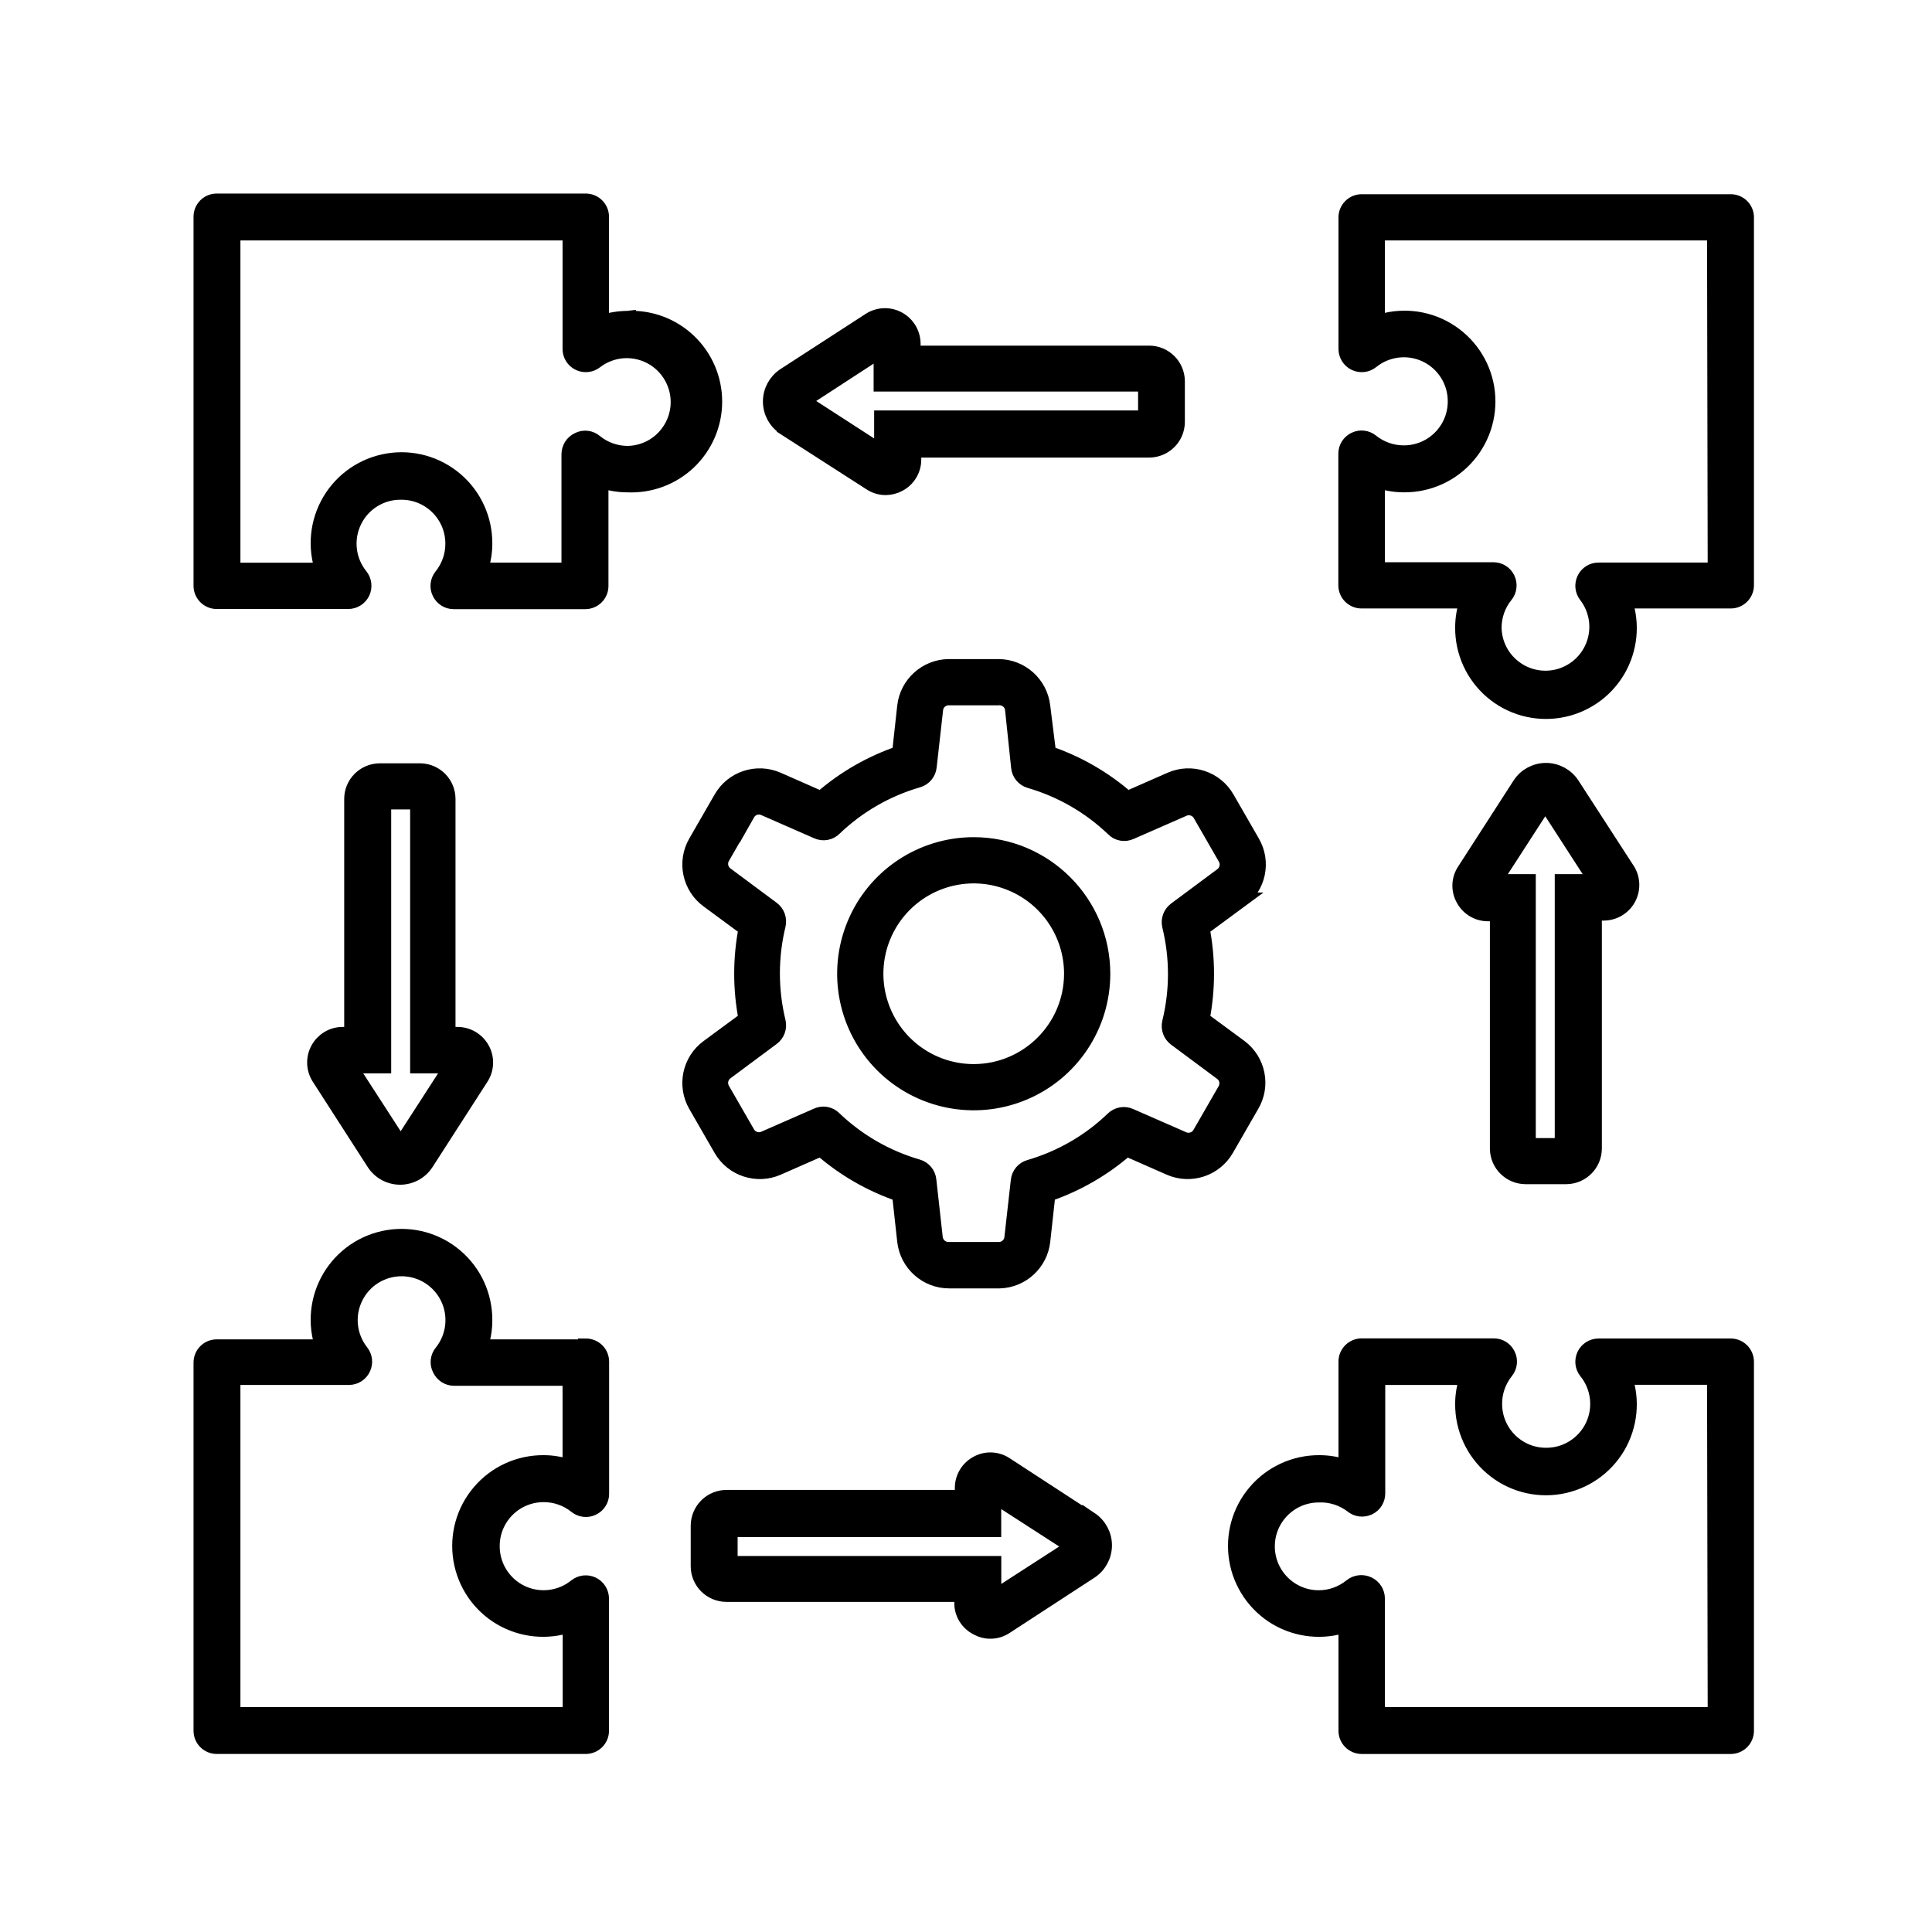 <?xml version="1.0" encoding="UTF-8"?>
<svg viewBox="0 0 125 125" version="1.1" xmlns="http://www.w3.org/2000/svg" xmlns:xlink="http://www.w3.org/1999/xlink">
    <!-- Generator: Sketch 61.2 (89653) - https://sketch.com -->
    <title>Implementation </title>
    <desc>Created with Sketch.</desc>
    <g id="Implementation-" stroke="none" stroke-width="1" fill="none" fill-rule="evenodd">
        <path d="M80.22,67.753 L77.759,65.94 L77.763,65.94 C78.141,63.996 78.141,62.005 77.763,60.061 L80.224,58.248 L80.22,58.248 C81.407,57.382 81.75,55.765 81.011,54.495 L79.376,51.656 C78.65,50.382 77.076,49.864 75.737,50.456 L72.932,51.69 C71.441,50.386 69.71,49.386 67.832,48.751 L67.453,45.703 C67.288,44.246 66.057,43.142 64.592,43.142 L61.366,43.142 C59.918,43.168 58.709,44.264 58.548,45.703 L58.213,48.751 C56.339,49.39 54.608,50.386 53.117,51.69 L50.312,50.456 C48.969,49.864 47.394,50.382 46.668,51.656 L45.033,54.495 C44.298,55.765 44.638,57.382 45.825,58.248 L48.286,60.061 C47.907,62.005 47.907,63.996 48.286,65.94 L45.825,67.753 C44.638,68.619 44.298,70.236 45.033,71.506 L46.668,74.345 C47.399,75.615 48.969,76.132 50.312,75.545 L53.117,74.311 C54.608,75.615 56.339,76.611 58.213,77.25 L58.548,80.298 C58.713,81.755 59.944,82.859 61.409,82.859 L64.683,82.859 C66.114,82.812 67.292,81.724 67.453,80.298 L67.788,77.25 C69.662,76.611 71.393,75.615 72.884,74.311 L75.689,75.545 C77.033,76.132 78.602,75.615 79.333,74.345 L80.968,71.506 C81.716,70.249 81.394,68.632 80.22,67.753 L80.22,67.753 Z M79.285,70.514 L77.65,73.354 C77.428,73.741 76.946,73.897 76.537,73.71 L73.132,72.219 C72.758,72.041 72.315,72.119 72.019,72.406 C70.497,73.876 68.636,74.945 66.605,75.537 C66.218,75.645 65.936,75.989 65.897,76.393 L65.483,80.076 C65.444,80.524 65.062,80.863 64.614,80.855 L61.366,80.855 C60.918,80.859 60.544,80.52 60.496,80.076 L60.083,76.359 C60.044,75.954 59.761,75.615 59.37,75.502 C57.343,74.915 55.487,73.845 53.96,72.384 C53.778,72.202 53.53,72.097 53.273,72.097 C53.134,72.097 52.995,72.128 52.869,72.184 L49.464,73.676 C49.055,73.863 48.573,73.706 48.351,73.319 L46.716,70.48 C46.507,70.101 46.612,69.627 46.96,69.367 L49.956,67.14 C50.277,66.901 50.425,66.497 50.334,66.105 C49.834,64.053 49.834,61.905 50.334,59.852 C50.425,59.461 50.277,59.052 49.956,58.813 L46.96,56.587 C46.612,56.33 46.507,55.856 46.716,55.474 L48.351,52.634 L48.351,52.639 C48.573,52.247 49.055,52.095 49.464,52.282 L52.869,53.774 C53.247,53.952 53.695,53.869 53.982,53.573 C55.508,52.112 57.365,51.043 59.396,50.456 C59.783,50.343 60.065,50.004 60.105,49.599 L60.518,45.916 L60.518,45.912 C60.557,45.468 60.939,45.125 61.387,45.133 L64.662,45.133 L64.657,45.133 C65.109,45.125 65.488,45.468 65.527,45.912 L65.918,49.643 C65.957,50.047 66.24,50.386 66.631,50.499 C68.658,51.086 70.514,52.156 72.041,53.617 C72.328,53.917 72.776,53.995 73.154,53.817 L76.559,52.326 C76.967,52.139 77.45,52.295 77.672,52.682 L79.307,55.522 C79.515,55.9 79.411,56.374 79.063,56.635 L76.067,58.861 C75.745,59.1 75.598,59.505 75.689,59.896 C76.193,61.948 76.193,64.096 75.689,66.149 C75.598,66.54 75.745,66.949 76.067,67.188 L79.063,69.414 C79.398,69.675 79.494,70.141 79.285,70.514 L79.285,70.514 Z M63,54.665 C59.626,54.665 56.586,56.695 55.299,59.809 C54.008,62.927 54.721,66.51 57.104,68.897 C59.491,71.28 63.074,71.993 66.192,70.701 C69.305,69.414 71.336,66.375 71.336,63 C71.332,58.4 67.601,54.669 63,54.665 L63,54.665 Z M63,69.346 C60.435,69.346 58.121,67.802 57.139,65.428 C56.156,63.058 56.699,60.332 58.513,58.514 C60.33,56.701 63.057,56.157 65.426,57.14 C67.801,58.123 69.344,60.436 69.344,63.002 C69.34,66.502 66.5,69.341 63,69.346 L63,69.346 Z M37.897,87.156 L31.053,87.156 C31.253,86.6 31.353,86.013 31.353,85.421 C31.362,83.834 30.675,82.325 29.466,81.295 C28.261,80.264 26.661,79.821 25.096,80.082 C23.53,80.343 22.161,81.278 21.352,82.643 C20.543,84.008 20.378,85.661 20.9,87.156 L14.021,87.156 C13.468,87.156 13.021,87.604 13.021,88.161 L13.021,111.981 C13.021,112.533 13.468,112.981 14.021,112.981 L37.897,112.981 C38.449,112.981 38.902,112.533 38.902,111.981 L38.902,103.419 C38.897,103.036 38.676,102.688 38.332,102.523 C37.984,102.358 37.575,102.402 37.275,102.641 C36.271,103.454 34.888,103.619 33.723,103.058 C32.562,102.497 31.823,101.319 31.831,100.027 C31.831,98.179 33.327,96.688 35.171,96.688 C35.94,96.683 36.688,96.949 37.284,97.431 C37.584,97.671 37.997,97.718 38.341,97.549 C38.689,97.384 38.91,97.036 38.91,96.653 L38.91,88.104 C38.91,87.835 38.806,87.578 38.615,87.391 C38.423,87.204 38.167,87.1 37.897,87.1 L37.897,87.156 Z M36.897,94.949 C36.341,94.753 35.758,94.649 35.171,94.649 C33.584,94.64 32.075,95.327 31.044,96.536 C30.014,97.74 29.57,99.34 29.831,100.906 C30.092,102.471 31.027,103.841 32.392,104.65 C33.758,105.458 35.41,105.624 36.906,105.102 L36.906,110.946 L15.055,110.946 L15.055,89.105 L22.582,89.105 C22.965,89.105 23.313,88.883 23.478,88.535 C23.643,88.192 23.6,87.783 23.361,87.478 C22.569,86.474 22.417,85.109 22.978,83.956 C23.534,82.804 24.7,82.073 25.983,82.073 C27.261,82.073 28.426,82.804 28.987,83.956 C29.544,85.109 29.396,86.474 28.605,87.478 C28.335,87.787 28.283,88.235 28.479,88.592 C28.648,88.939 28.996,89.161 29.383,89.161 L36.897,89.161 L36.897,94.949 Z M40.637,20.61 L40.637,20.614 C40.045,20.614 39.458,20.71 38.902,20.901 L38.902,14.022 C38.902,13.47 38.449,13.022 37.897,13.022 L14.021,13.022 C13.468,13.022 13.021,13.47 13.021,14.022 L13.021,37.899 C13.021,38.451 13.468,38.903 14.021,38.903 L22.535,38.903 C22.922,38.899 23.269,38.677 23.435,38.334 C23.6,37.986 23.552,37.577 23.317,37.277 C22.495,36.268 22.339,34.872 22.909,33.707 C23.478,32.537 24.674,31.807 25.974,31.833 C27.822,31.833 29.314,33.329 29.314,35.173 C29.318,35.942 29.053,36.69 28.57,37.286 C28.331,37.586 28.283,37.999 28.453,38.342 C28.618,38.69 28.966,38.912 29.348,38.912 L37.867,38.912 C38.419,38.912 38.867,38.464 38.867,37.912 L38.867,31.055 C39.423,31.255 40.011,31.355 40.602,31.355 C42.072,31.42 43.502,30.885 44.563,29.872 C45.624,28.854 46.224,27.45 46.224,25.985 C46.224,24.515 45.624,23.11 44.563,22.097 C43.502,21.08 42.072,20.545 40.602,20.614 L40.637,20.61 Z M40.637,29.35 C39.863,29.355 39.11,29.094 38.51,28.607 C38.202,28.337 37.758,28.285 37.397,28.481 C37.049,28.65 36.832,28.998 36.827,29.385 L36.827,36.899 L31.053,36.899 C31.249,36.342 31.353,35.76 31.353,35.173 C31.362,33.586 30.675,32.077 29.466,31.046 C28.261,30.016 26.661,29.572 25.096,29.833 C23.53,30.094 22.161,31.029 21.352,32.394 C20.543,33.759 20.378,35.412 20.9,36.908 L15.055,36.908 L15.055,15.057 L36.897,15.057 L36.897,22.584 C36.897,22.967 37.119,23.314 37.466,23.48 C37.81,23.645 38.219,23.601 38.523,23.362 C39.371,22.71 40.48,22.506 41.502,22.81 C42.528,23.114 43.345,23.893 43.702,24.902 C44.059,25.906 43.911,27.028 43.302,27.906 C42.698,28.789 41.706,29.324 40.636,29.35 L40.637,29.35 Z M111.98,13.065 L88.103,13.065 C87.551,13.065 87.099,13.513 87.099,14.065 L87.099,22.584 C87.103,22.967 87.325,23.314 87.668,23.48 C88.016,23.645 88.425,23.601 88.725,23.362 C89.73,22.549 91.112,22.384 92.278,22.945 C93.439,23.506 94.178,24.684 94.169,25.976 C94.169,27.824 92.673,29.315 90.83,29.315 C90.06,29.319 89.312,29.054 88.716,28.572 C88.416,28.332 88.003,28.285 87.66,28.454 C87.312,28.619 87.09,28.967 87.09,29.35 L87.09,37.868 C87.09,38.42 87.538,38.868 88.09,38.868 L94.948,38.868 C94.748,39.425 94.648,40.012 94.648,40.603 C94.639,42.19 95.326,43.699 96.535,44.73 C97.739,45.76 99.339,46.204 100.905,45.943 C102.47,45.682 103.84,44.747 104.649,43.382 C105.457,42.017 105.623,40.364 105.101,38.868 L111.98,38.868 C112.532,38.868 112.98,38.42 112.98,37.868 L112.98,14.022 C112.958,13.487 112.515,13.065 111.98,13.065 L111.98,13.065 Z M110.988,36.898 L103.418,36.898 C103.035,36.898 102.687,37.12 102.522,37.468 C102.357,37.812 102.4,38.22 102.64,38.525 C103.292,39.373 103.496,40.482 103.192,41.503 C102.888,42.529 102.109,43.347 101.1,43.704 C100.096,44.06 98.974,43.912 98.096,43.304 C97.213,42.699 96.678,41.708 96.652,40.638 C96.648,39.864 96.909,39.112 97.396,38.512 C97.643,38.212 97.691,37.799 97.526,37.446 C97.361,37.094 97.004,36.872 96.617,36.877 L89.103,36.877 L89.103,31.054 C89.66,31.254 90.247,31.354 90.843,31.354 C92.425,31.363 93.939,30.676 94.965,29.467 C95.995,28.263 96.439,26.663 96.182,25.097 C95.922,23.532 94.982,22.162 93.617,21.353 C92.256,20.544 90.604,20.379 89.103,20.901 L89.103,15.057 L110.945,15.057 L110.988,36.898 Z M111.98,87.101 L103.418,87.101 C103.035,87.105 102.687,87.327 102.522,87.67 C102.357,88.018 102.4,88.427 102.64,88.727 C103.453,89.731 103.618,91.114 103.057,92.28 C102.496,93.441 101.318,94.18 100.026,94.171 C98.178,94.171 96.687,92.675 96.687,90.832 C96.682,90.062 96.948,89.314 97.43,88.718 C97.669,88.418 97.717,88.005 97.548,87.662 C97.383,87.314 97.035,87.092 96.652,87.092 L88.103,87.092 C87.551,87.092 87.099,87.54 87.099,88.092 L87.099,94.949 C86.542,94.749 85.955,94.649 85.364,94.649 C83.777,94.641 82.268,95.328 81.237,96.537 C80.207,97.741 79.763,99.341 80.024,100.907 C80.285,102.472 81.224,103.842 82.585,104.651 C83.951,105.459 85.603,105.625 87.099,105.103 L87.099,111.982 C87.099,112.534 87.551,112.982 88.103,112.982 L111.98,112.982 C112.532,112.982 112.98,112.534 112.98,111.982 L112.98,88.105 C112.98,87.553 112.532,87.101 111.98,87.101 L111.98,87.101 Z M110.988,110.947 L89.103,110.947 L89.103,103.42 C89.099,103.037 88.882,102.689 88.538,102.52 C88.173,102.337 87.738,102.385 87.425,102.641 C86.829,103.124 86.086,103.389 85.32,103.389 C83.477,103.389 81.981,101.893 81.981,100.05 C81.981,98.206 83.477,96.71 85.32,96.71 C86.103,96.675 86.868,96.923 87.49,97.397 C87.79,97.645 88.203,97.693 88.555,97.528 C88.908,97.362 89.129,97.006 89.125,96.619 L89.125,89.105 L94.948,89.105 C94.752,89.662 94.648,90.244 94.648,90.831 C94.639,92.418 95.326,93.927 96.535,94.958 C97.739,95.988 99.339,96.432 100.905,96.171 C102.47,95.91 103.84,94.975 104.649,93.61 C105.457,92.244 105.623,90.592 105.101,89.096 L110.945,89.096 L110.988,110.947 Z M70.549,98.346 L65.061,94.771 C64.509,94.402 63.8,94.371 63.222,94.693 C62.639,95.006 62.274,95.615 62.278,96.276 L62.278,96.898 L47.024,96.898 C46.541,96.893 46.076,97.08 45.733,97.419 C45.389,97.758 45.193,98.219 45.189,98.702 L45.189,101.341 C45.193,102.333 45.998,103.137 46.994,103.142 L62.243,103.142 L62.243,103.768 C62.26,104.42 62.639,105.011 63.221,105.303 C63.482,105.451 63.778,105.529 64.078,105.525 C64.43,105.525 64.769,105.42 65.061,105.225 L70.548,101.65 C71.105,101.281 71.444,100.655 71.444,99.98 C71.444,99.311 71.105,98.685 70.548,98.311 L70.549,98.346 Z M64.283,103.398 L64.283,101.172 L47.224,101.172 L47.224,98.946 L64.278,98.946 L64.278,96.719 L69.453,100.059 L64.283,103.398 Z M98.7,76.116 L101.34,76.116 C102.331,76.108 103.135,75.303 103.14,74.312 L103.14,59.062 L103.766,59.062 C104.414,59.058 105.014,58.706 105.331,58.14 C105.649,57.575 105.64,56.879 105.301,56.323 L101.696,50.757 C101.322,50.196 100.696,49.861 100.026,49.861 C99.352,49.861 98.726,50.196 98.357,50.757 L94.769,56.323 C94.4,56.871 94.369,57.579 94.691,58.158 C95.004,58.745 95.613,59.11 96.274,59.106 L96.896,59.106 L96.896,74.355 C96.926,75.334 97.722,76.108 98.7,76.116 L98.7,76.116 Z M96.639,57.058 L99.979,51.892 L103.318,57.058 L101.092,57.058 L101.092,74.134 L98.865,74.134 L98.865,57.058 L96.639,57.058 Z M27.214,49.887 L24.562,49.887 C23.57,49.896 22.77,50.701 22.77,51.692 L22.77,66.942 L22.135,66.942 C21.492,66.955 20.905,67.311 20.596,67.876 C20.283,68.442 20.3,69.129 20.635,69.681 L24.218,75.247 C24.588,75.812 25.214,76.151 25.888,76.151 C26.562,76.151 27.188,75.812 27.558,75.247 L31.141,69.681 C31.48,69.124 31.493,68.429 31.171,67.863 C30.854,67.298 30.258,66.946 29.606,66.942 L28.971,66.942 L28.971,51.692 C28.971,50.714 28.193,49.913 27.214,49.887 L27.214,49.887 Z M29.262,68.946 L25.923,74.112 L22.583,68.946 L24.81,68.946 L24.81,51.87 L27.036,51.87 L27.036,68.946 L29.262,68.946 Z M50.757,27.658 L56.323,31.233 C56.614,31.428 56.953,31.533 57.301,31.533 C57.601,31.528 57.897,31.454 58.158,31.311 C58.745,30.998 59.11,30.389 59.106,29.728 L59.106,29.106 L74.355,29.106 C75.351,29.098 76.155,28.298 76.16,27.302 L76.16,24.662 C76.155,23.671 75.351,22.867 74.355,22.862 L59.062,22.862 L59.062,22.236 C59.058,21.588 58.705,20.988 58.14,20.671 C57.575,20.353 56.879,20.362 56.322,20.701 L50.757,24.306 C50.196,24.68 49.861,25.306 49.861,25.976 C49.861,26.65 50.196,27.276 50.757,27.645 L50.757,27.658 Z M57.023,22.606 L57.023,24.832 L74.133,24.832 L74.133,27.058 L57.057,27.058 L57.057,29.285 L51.891,25.945 L57.023,22.606 Z" id="Shape" stroke="#000000" fill="#000000" fill-rule="nonzero"></path>
    </g>
</svg>